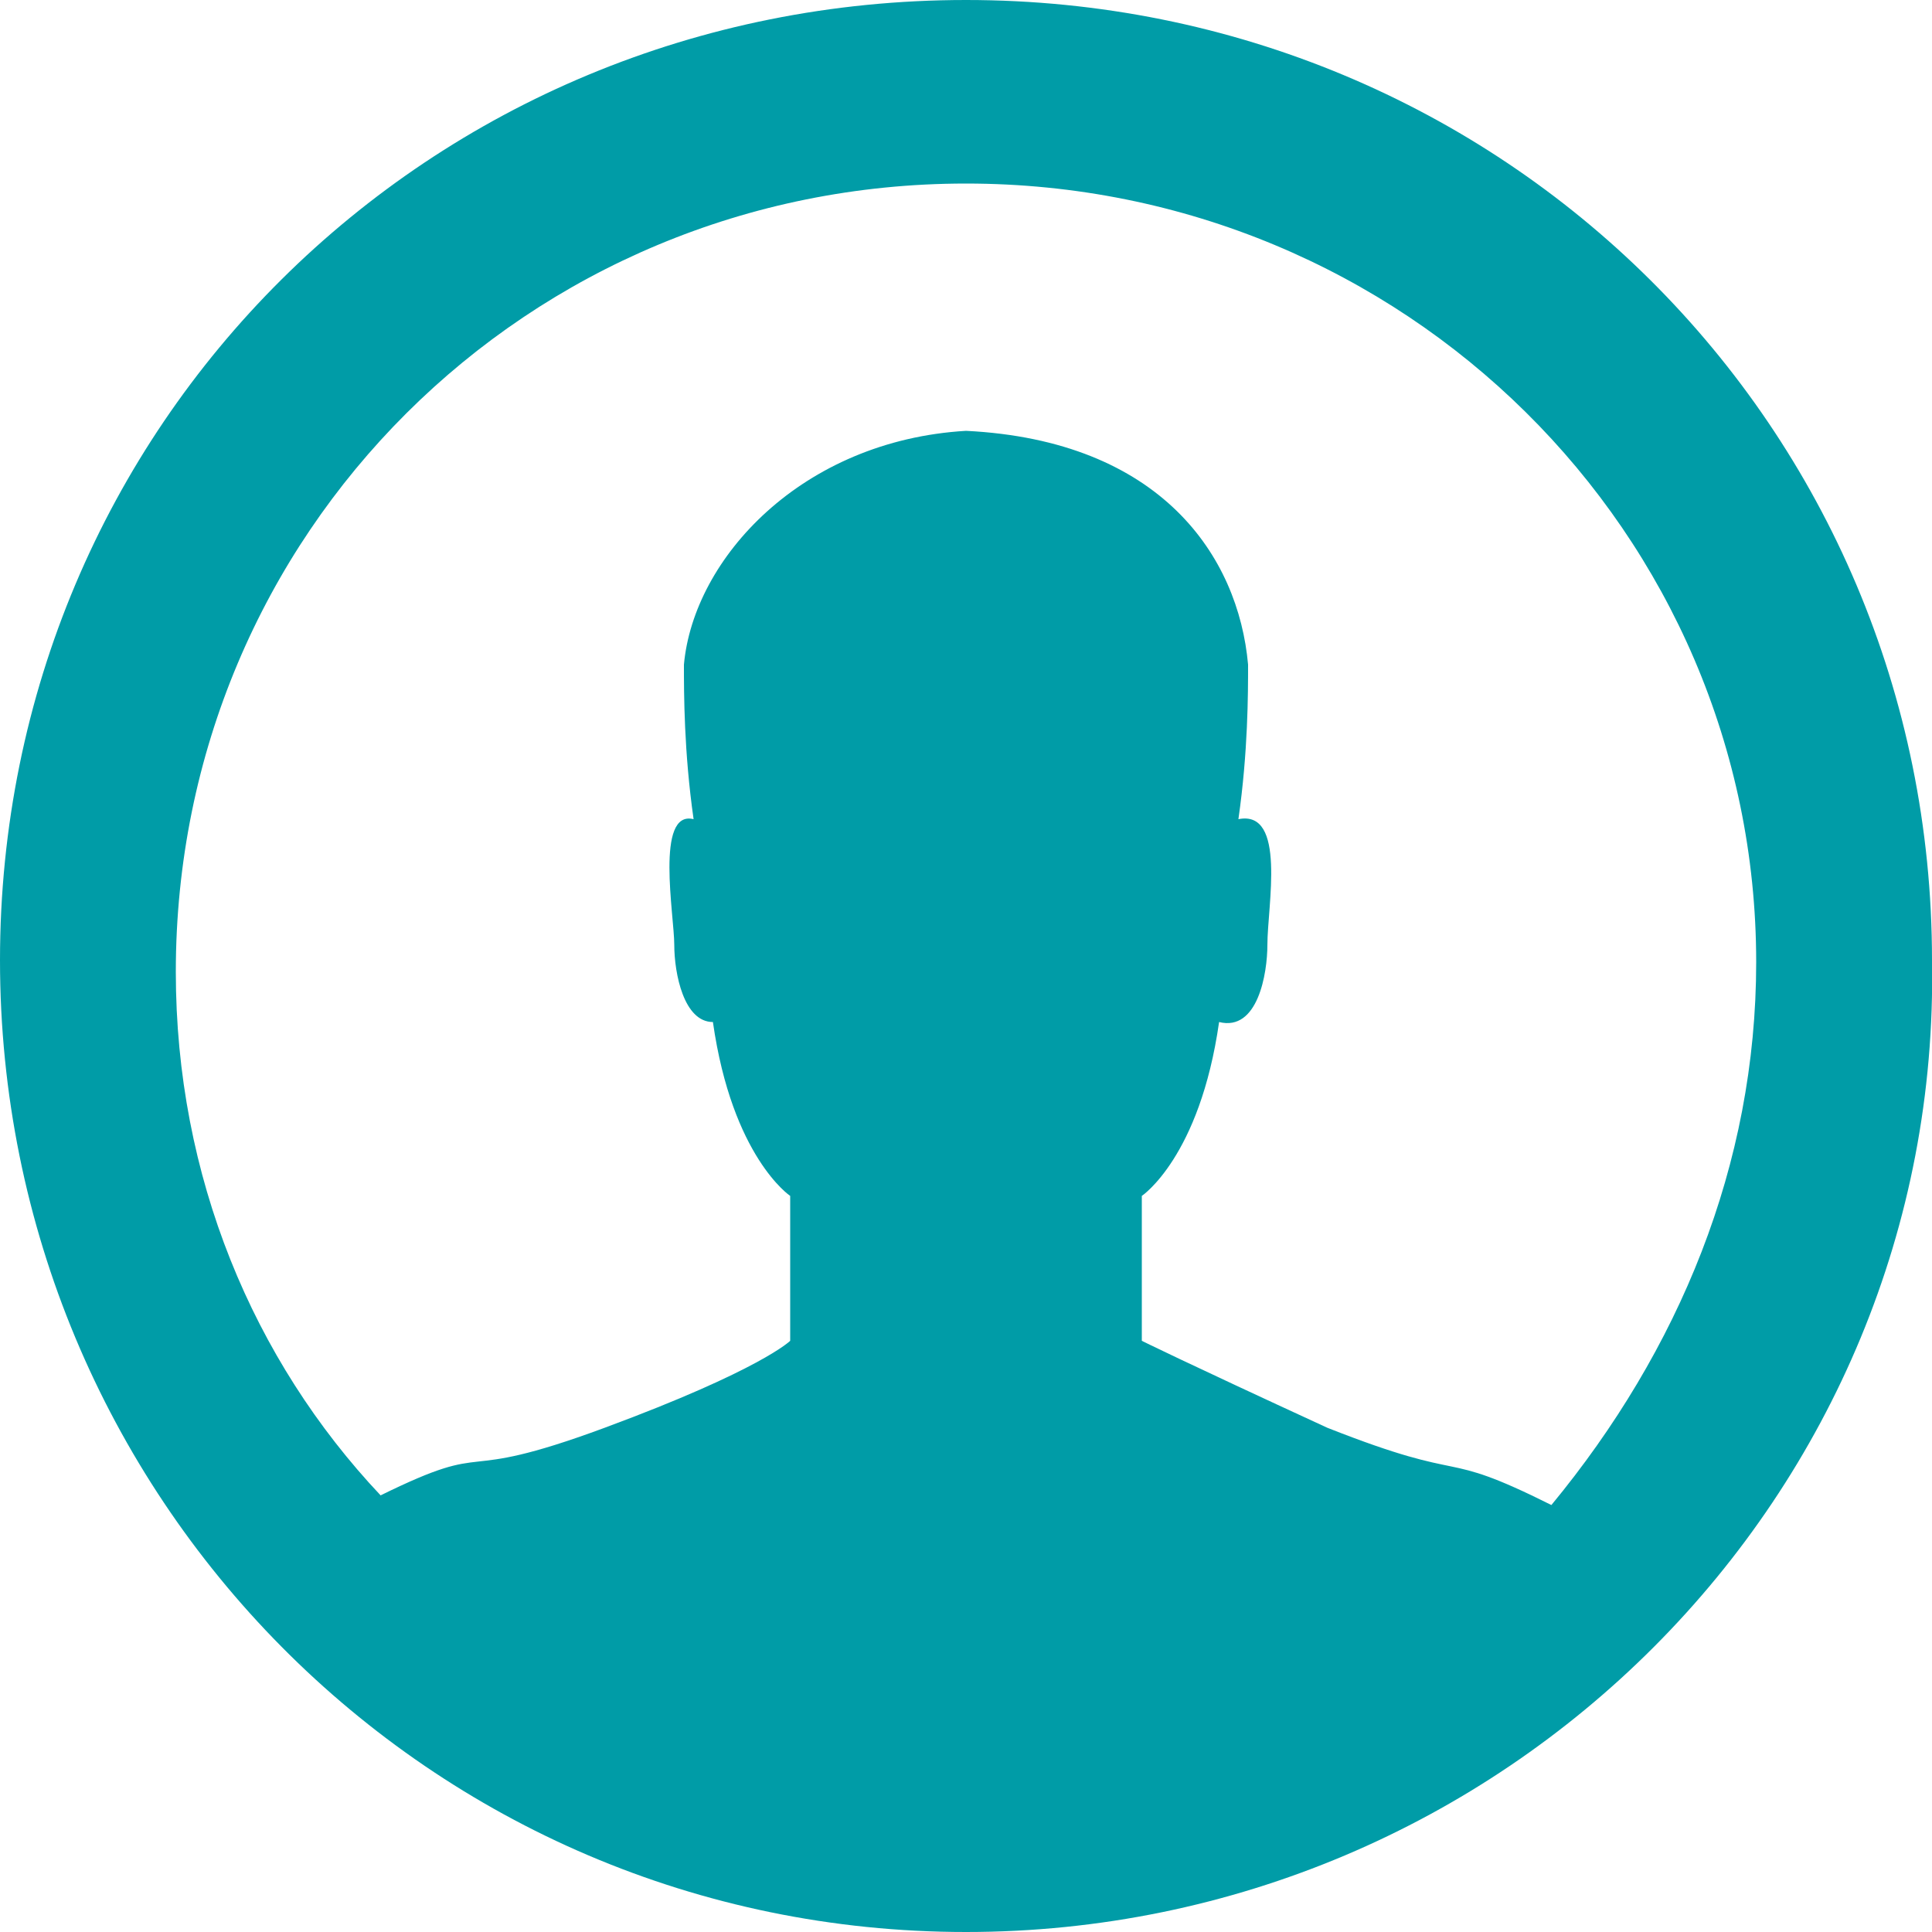 <?xml version="1.0" encoding="utf-8"?>
<!-- Generator: Adobe Illustrator 27.7.0, SVG Export Plug-In . SVG Version: 6.00 Build 0)  -->
<svg version="1.1" id="Layer_1" xmlns="http://www.w3.org/2000/svg" xmlns:xlink="http://www.w3.org/1999/xlink" x="0px" y="0px"
	 viewBox="0 0 100 100" style="enable-background:new 0 0 100 100;" xml:space="preserve">
<style type="text/css">
	.st0{fill:#009CA7;}
</style>
<path class="st0" d="M50,100C22.2,100,0,77.4,0,49.7S22.2,0,50,0s50,22.1,50,49.7C100.5,77.4,77.8,100,50,100 M50,9.5
	C27.3,9.5,9.1,27.6,9.1,50.3c0,10.6,4,20.1,10.6,27.1c6.1-3,3.5-0.5,11.6-3.5s9.6-4.5,9.6-4.5v-7.5c0,0-3-2-4-9c-1.5,0-2-2.5-2-4
	c0-1.5-1-7,1-6.5c-0.5-3.5-0.5-6.5-0.5-8c0.5-5.5,6.1-11.6,14.6-12.1c10.1,0.5,14.1,6.5,14.6,12.1c0,1.5,0,4.5-0.5,8
	c2.5-0.5,1.5,4.5,1.5,6.5c0,1.5-0.5,4.5-2.5,4c-1,7-4,9-4,9v7.5c0,0,2,1,9.6,4.5c7.6,3,5.6,1,11.6,4c6.6-8,10.6-17.6,10.6-28.1
	C90.9,27.6,72.7,9.5,50,9.5"/>
</svg>

